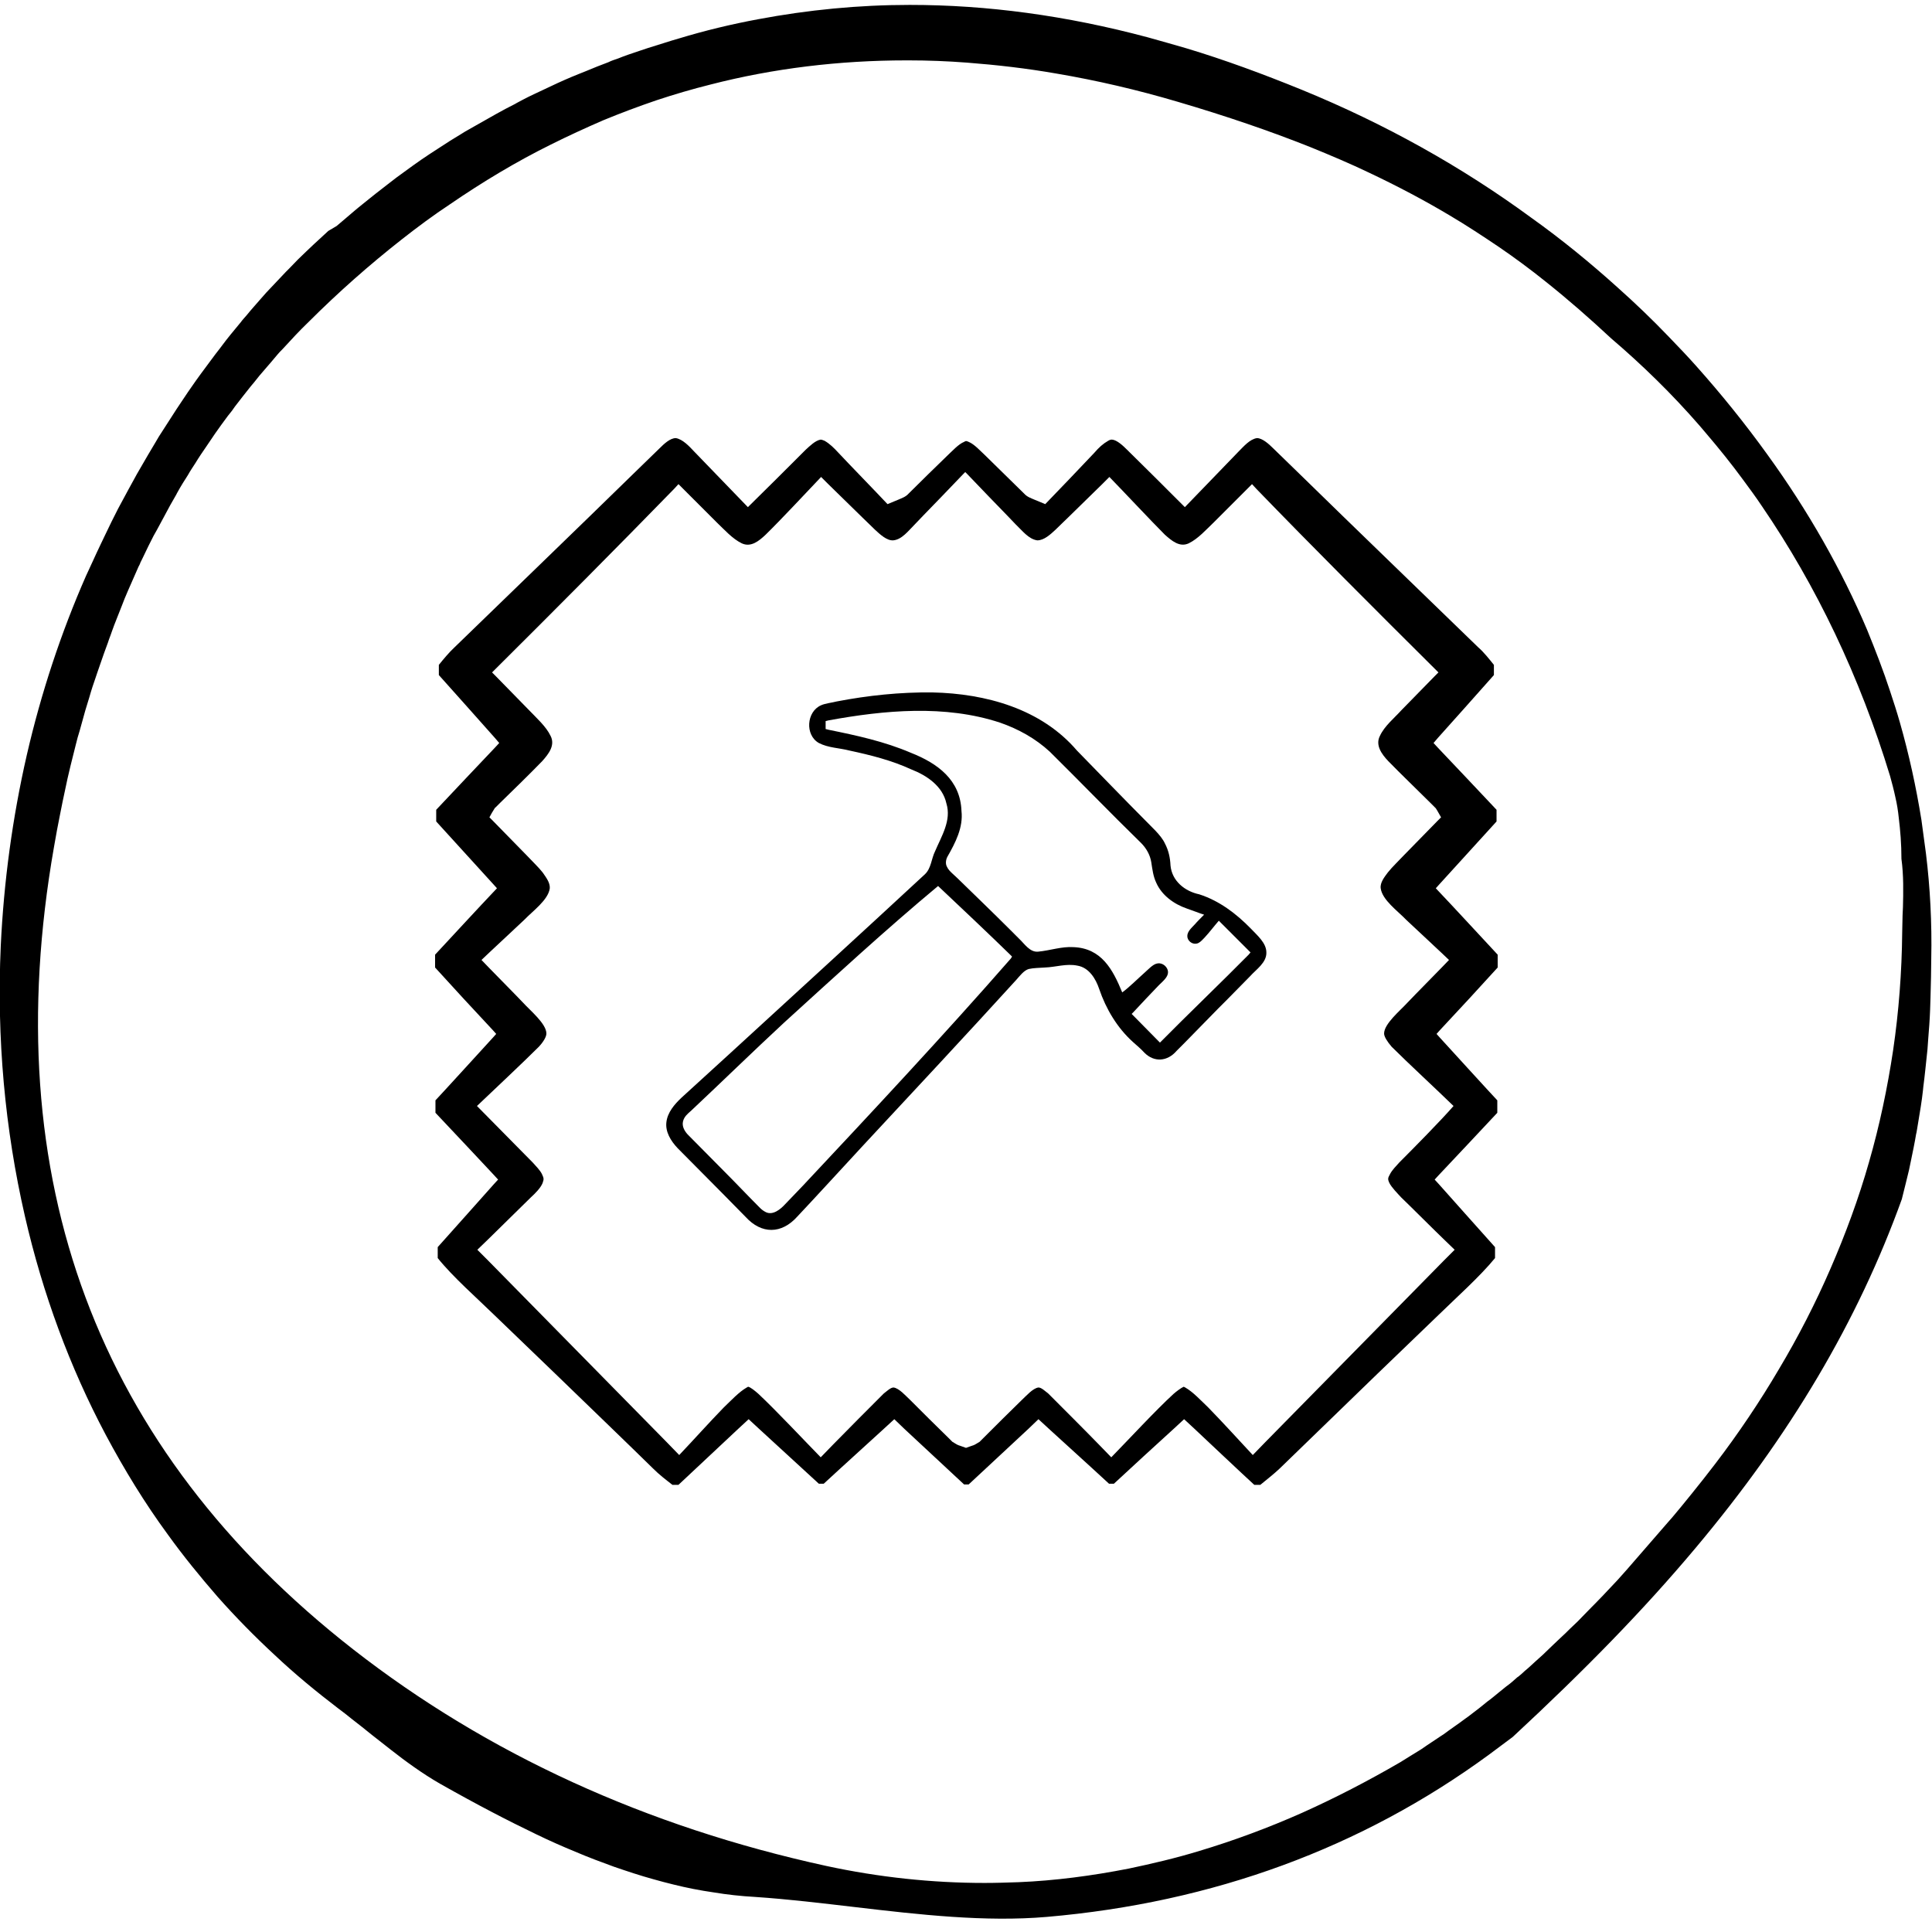 <?xml version="1.0" encoding="utf-8"?>
<!-- Generator: Adobe Illustrator 26.3.1, SVG Export Plug-In . SVG Version: 6.00 Build 0)  -->
<!DOCTYPE svg PUBLIC "-//W3C//DTD SVG 1.0//EN" "http://www.w3.org/TR/2001/REC-SVG-20010904/DTD/svg10.dtd">
<svg version="1.0" xmlns:x="http://ns.adobe.com/Extensibility/1.0/" xmlns:i="http://ns.adobe.com/AdobeIllustrator/10.0/" xmlns:graph="http://ns.adobe.com/Graphs/1.0/"
	 xmlns="http://www.w3.org/2000/svg" xmlns:xlink="http://www.w3.org/1999/xlink" x="0px" y="0px" viewBox="0 0 512 512"
	 enable-background="new 0 0 512 512" xml:space="preserve">
<switch>
	<g i:extraneous="self">
		<g id="img" display="none">
		</g>
		<g id="icons">
			<g>
				<g>
					<path d="M510.4,226.2c-0.4-3-0.8-6-1.2-8.9c-1.4-8.7-3.3-17.4-5.7-25.8c-0.8-2.8-1.7-5.6-2.6-8.3c-1.8-5.5-3.9-10.9-6.1-16.3
						c-6.7-15.8-15.6-31.5-26.4-46.4c-5.9-8.2-12.2-16-18.8-23.4c-2.3-2.6-4.7-5.1-7.3-7.8c-4.4-4.6-9-9-13.6-13.1
						c-7.2-6.5-14.9-12.8-22.9-18.5C387.4,44.2,367,32.8,345,23.8c-10.3-4.2-20.6-8-30.6-11c-3.5-1-6.9-2-10.2-2.9
						c-21.7-5.8-42.6-8.6-63.1-8.6c-13.5,0-26.9,1.3-40.2,3.8c-7,1.3-14.1,3-21,5.1c-2.5,0.7-5.1,1.6-8.1,2.5l-2.4,0.8
						c-2.1,0.7-3.9,1.3-5.6,2c-0.9,0.3-1.8,0.6-2.6,1c-1.9,0.7-3.9,1.5-5.8,2.3l-2,0.8c-2.5,1-5,2.1-7.3,3.2l-1.7,0.8
						c-2.1,1-3.9,1.8-5.6,2.7c-0.6,0.3-1.1,0.6-1.7,0.9l-0.7,0.4c-1.6,0.8-3.3,1.7-4.9,2.6l-2.3,1.3c-2,1.1-4,2.3-6,3.4l-0.8,0.5
						c-2,1.2-4.1,2.5-6.5,4.1l-2,1.3c-1.5,1-3,2-4.5,3.1l-2.2,1.6c-1.4,1-2.9,2.1-4.4,3.3l-1.8,1.4c-2.1,1.6-4,3.2-5.9,4.7l-1.2,1
						c-1.6,1.4-3.2,2.7-4.7,4L87,61.2c-1.3,1.2-2.6,2.4-3.9,3.6l-1.9,1.8c-1.5,1.4-3,2.9-4.5,4.5L75.8,72c-1.6,1.7-3.3,3.5-5.2,5.5
						l-1.5,1.7c-1.2,1.4-2.5,2.8-3.7,4.3c-0.5,0.6-1.1,1.2-1.6,1.9c-1.9,2.3-3.5,4.2-4.9,6.1l-0.6,0.8c-1.6,2-3.2,4.3-5.1,6.8
						l-1.3,1.8c-1.4,2-2.8,4-4.1,6l-1,1.5c-1.5,2.3-3.1,4.8-4.7,7.3l-1,1.7c-1.2,2-2.5,4.2-3.7,6.3l-1.1,1.9
						c-1.5,2.7-2.9,5.3-4.3,7.9l-0.7,1.3c-1.2,2.3-2.3,4.6-3.5,7.1l-1.1,2.3c-1.5,3.1-2.7,5.9-3.9,8.4c-6.6,15-11.9,31-15.7,47.5
						c-3.8,16.6-6.1,33.6-6.9,50.6c-1.1,24.4,1.1,48.5,6.4,71.6c4.7,20.5,11.9,40,21.4,57.9c4.9,9.2,10.4,18.2,16.5,26.5
						c4.1,5.7,8.6,11.2,13.2,16.5c4.7,5.3,9.8,10.5,15.1,15.4c5.3,5,11,9.7,16.9,14.2c1.2,0.9,2.4,1.8,3.6,2.8
						c1.8,1.4,3.6,2.8,5.3,4.2c1.7,1.3,3.4,2.7,5.1,4c3.7,2.9,8.2,6.2,12.9,8.9c9.9,5.6,18,9.8,25.5,13.4c3.5,1.7,6.9,3.2,10.3,4.6
						c3.5,1.5,7,2.8,10.3,4c3.5,1.2,7.1,2.4,10.4,3.3c1.8,0.5,3.6,1,5.3,1.4c3.6,0.9,7.2,1.6,10.7,2.1c3.6,0.6,7.3,1,10.9,1.2
						c9,0.6,18,1.7,26.6,2.7c17,2,34.5,4,50.8,2.6c44.1-3.8,83.5-18.3,117.2-43c2-1.5,4-3,6.3-4.7c19.3-17.9,34.7-33.7,48.3-49.9
						c25.3-30.1,43.2-60.4,54.8-92.6c0.7-2.7,1.3-5.3,1.9-7.7l0.5-2.4c0.5-2.4,1-4.8,1.4-7.2l0.1-0.4c0.1-0.8,0.3-1.6,0.4-2.4
						c0.5-3,1-5.9,1.3-8.7l0.1-1c0.4-3,0.7-6.2,1.1-9.9l0.2-2.8c0.2-2.4,0.4-5,0.5-7.7l0.1-3.1c0.1-4,0.2-7.3,0.2-10.4
						C512,244.5,511.5,235.2,510.4,226.2z M504.3,240.4l-0.1,2.2c0,1.5-0.1,3-0.1,4.6c-0.1,10.4-0.9,20.9-2.4,31.1
						c-1.5,10-3.6,20-6.4,29.7c-2.7,9.5-6.2,19-10.2,28.2c-3.9,9-8.5,18-13.7,26.7c-5,8.5-10.7,17-16.9,25.1c-2,2.6-4.1,5.3-6.3,8
						c-1.7,2.1-3.4,4.2-5.1,6.2l-0.8,0.9l-11.2,12.9c-0.8,0.9-1.7,1.9-2.5,2.8l-1.7,1.8c-1.5,1.6-2.9,3.1-4.4,4.6l-0.7,0.7
						c-1.3,1.3-2.5,2.6-3.7,3.8l-2,1.9c-0.8,0.8-1.7,1.7-2.6,2.5l-1.9,1.8c-0.9,0.9-1.8,1.7-2.7,2.6l-2,1.8
						c-0.9,0.8-1.8,1.7-2.8,2.5c-0.5,0.5-1.1,1-1.7,1.5l-0.3,0.2c-1,0.9-1.9,1.7-2.9,2.4l-2.1,1.7c-1,0.8-1.9,1.6-2.9,2.3l-2.1,1.7
						c-1,0.8-2,1.5-3,2.3l-0.7,0.5c-0.5,0.4-1,0.7-1.5,1.1c-1,0.7-2.1,1.5-3.1,2.2l-0.4,0.3c-0.5,0.4-1.1,0.8-1.6,1.1
						c-1.2,0.8-2.4,1.6-3.6,2.4l-1.6,1.1c-1.9,1.2-3.8,2.3-5.5,3.4c-8.6,5-17.3,9.5-26,13.4c-9,4-18.2,7.4-27.2,10.1
						c-6.2,1.9-12.6,3.4-18.8,4.7c-9.7,1.9-19.5,3.2-29.2,3.6c-3,0.1-6,0.2-9,0.2c-13.9,0-28-1.5-41.9-4.5
						c-47.7-10.4-89.9-29.7-125.4-57.4c-68-53.1-94.7-124.7-79.3-212.6c0.5-3,1.1-6.1,1.7-9.1l0.6-3c0.4-2,0.9-4.1,1.3-6.1l0.8-3.4
						c0.5-1.9,0.9-3.7,1.4-5.6c0.3-1.2,0.6-2.4,1-3.6c0.5-1.8,1-3.6,1.5-5.4c0.4-1.2,0.7-2.4,1.1-3.6c0.5-1.8,1.1-3.6,1.7-5.3
						l0.3-0.9c0.3-0.9,0.6-1.7,0.9-2.6c0.6-1.8,1.3-3.7,2-5.6l0.3-0.9c0.3-0.7,0.5-1.4,0.8-2.2c0.7-2,1.6-4.1,2.6-6.7l0.7-1.8
						c1.2-2.9,2.5-5.7,3.7-8.5c0.2-0.4,0.4-0.7,0.5-1.1l0.5-1c1.2-2.5,2.1-4.4,3-6.1c0.3-0.5,0.6-1.1,0.9-1.6l0.7-1.3
						c0.9-1.6,1.8-3.4,2.8-5.2c0.5-0.9,1.1-1.9,1.6-2.8l0.2-0.4c1.1-2,2-3.4,2.9-4.8c0.6-1.1,1.3-2.1,2-3.2c0.9-1.5,2-3.1,3.1-4.7
						c0.7-1,1.4-2.1,2.1-3.1c1.1-1.6,2.3-3.2,3.4-4.7l0.8-1c0.5-0.6,0.9-1.3,1.4-1.9c1.2-1.6,2.5-3.2,4-5.1l0.6-0.7
						c0.4-0.5,0.8-1,1.2-1.5l0.4-0.5c1-1.2,2.1-2.4,3.1-3.6l1.6-1.9c0.4-0.5,0.9-1,1.4-1.5c2.2-2.4,4.5-4.9,6.8-7.1
						c8-8,16.3-15.3,24.7-21.9c4.2-3.3,8.5-6.5,12.9-9.4c8.6-5.9,17.6-11.3,26.7-15.8c4.6-2.3,9.2-4.4,13.8-6.4
						c4.6-1.9,9.4-3.7,14.1-5.3c4.8-1.6,9.6-3,14.4-4.2c16.7-4.3,34.2-6.4,51.9-6.4c0.2,0,0.4,0,0.6,0c5.1,0,10.3,0.2,15.5,0.6
						c7.8,0.6,15.7,1.5,23.7,2.9c10.6,1.8,21.4,4.3,32.2,7.5c12.9,3.8,24.3,7.7,35.1,12c5.4,2.2,10.6,4.4,15.6,6.8
						c7.4,3.5,14.6,7.3,21.3,11.3c4.4,2.6,8.8,5.5,13.1,8.4c4.1,2.8,8.3,5.9,12.4,9.2c5.9,4.7,11.5,9.6,17.3,15
						c8.2,7,16.1,14.7,23.4,23.1l1.7,2c3.5,4.1,6.8,8.2,9.8,12.3c1.7,2.3,3.4,4.6,5,7c14.5,21.2,26,45.3,34,71.6
						c0.5,1.8,1,3.7,1.4,5.6c0.4,1.7,0.7,3.5,0.9,5.5c0.4,3.3,0.7,6.8,0.7,10.8C504.5,232,504.4,236.5,504.3,240.4z"/>
				</g>
				<g>
					<path d="M380.7,274l0.8-0.9l7.9-8.5l7.5-8.2c0-0.7,0-2.6,0-3.4c-5.5-5.9-10.9-11.8-16.4-17.6l0.9-1l15.2-16.7
						c0-0.8,0-2.3,0-3.1c-0.8-0.9-15.5-16.4-15.5-16.4l-1.2-1.3l1.2-1.4c0,0,13.7-15.3,14.8-16.6l0-2.7c-1.2-1.5-2.8-3.5-4.1-4.6
						c-13.9-13.5-33.3-32.2-47.2-45.8c-1.4-1.4-5.9-5.7-7.2-7c-1.2-1.2-2.9-2.7-4.3-2.7c-1.9,0.3-3.5,2.2-4.9,3.6
						c-2.9,3-11.4,11.8-14.2,14.7c-3.9-3.9-11.3-11.3-15.3-15.2c-1.1-1.1-2.7-2.6-4-2.7c-0.2,0-0.5,0-1,0.3
						c-1.4,0.8-2.5,1.8-3.7,3.2c-2.8,3-10.1,10.6-13,13.6c0,0-2.9-1.2-2.9-1.2c-0.9-0.4-1.9-0.7-2.7-1.6c-3.1-3-7.3-7.2-10.4-10.2
						c-1.2-1.1-2.8-2.9-4.3-3.5v0c-0.2-0.1-0.3-0.1-0.5-0.2c0,0,0,0-0.1,0c0,0,0,0-0.1,0c-0.2,0-0.3,0.1-0.5,0.2v0
						c-1.5,0.6-3.1,2.4-4.3,3.5c-3.1,3-7.4,7.2-10.4,10.2c-0.8,0.9-1.8,1.2-2.7,1.6c0,0-2.9,1.2-2.9,1.2c-2.8-3-10.2-10.6-13-13.6
						c-1.2-1.3-2.3-2.4-3.7-3.2c-0.5-0.2-0.8-0.3-1-0.3c-1.4,0.2-2.9,1.7-4,2.7c-3.9,3.9-11.3,11.3-15.3,15.2
						c-2.8-2.9-11.3-11.7-14.2-14.7c-1.4-1.5-3.1-3.3-4.9-3.6c-1.5,0-3.1,1.5-4.3,2.7c-1.3,1.3-5.8,5.6-7.2,7
						c-13.9,13.6-33.3,32.3-47.2,45.8c-1.3,1.2-2.9,3.1-4.1,4.6l0,2.7c1.2,1.3,14.8,16.6,14.8,16.6l1.2,1.4l-1.2,1.3
						c0,0-14.7,15.5-15.5,16.4c0,0.8,0,2.4,0,3.1l15.2,16.7l0.9,1c-5.5,5.8-10.9,11.7-16.4,17.6c0,0.7,0,2.7,0,3.4l7.5,8.2l7.9,8.5
						l0.8,0.9l-0.8,0.9c0,0-14.5,15.9-15.3,16.7l0,3.3c0.8,0.8,15.5,16.5,15.5,16.5l1.1,1.2l-1.1,1.2c0,0-13.8,15.5-14.9,16.7l0,2.9
						c4,5,10.5,10.7,15,15.1l16.1,15.5c6.3,6.1,19.9,19.2,26,25.2c1.6,1.6,3.3,2.9,5.1,4.3c0.7,0,0.9,0,1.6,0
						c1.8-1.7,15.9-14.9,15.9-14.9l2.7-2.5l2.7,2.5c5.3,4.9,10.6,9.7,15.9,14.6c0.6,0,0.7,0,1.3,0c4.3-4,16.8-15.3,18.7-17.1
						l2.6,2.5l15.9,14.8c0,0,0,0,0.1,0v0c0.2,0,0.4,0,0.5,0c0.2,0,0.3,0,0.5,0v0c0,0,0,0,0.1,0l15.9-14.8l2.6-2.5
						c1.9,1.8,14.4,13.1,18.7,17.1c0.6,0,0.7,0,1.3,0c5.3-4.9,10.6-9.8,15.9-14.6l2.7-2.5l2.7,2.5c0,0,14,13.2,15.9,14.9
						c0.7,0,1,0,1.6,0c1.8-1.5,3.4-2.7,5.1-4.3c6.2-6,19.7-19.1,26-25.2l16.1-15.5c4.5-4.4,11-10.2,15-15.1l0-2.9
						c-1.1-1.2-14.9-16.7-14.9-16.7l-1.1-1.2l1.1-1.2c0,0,14.8-15.7,15.5-16.5l0-3.3c-0.8-0.8-15.3-16.7-15.3-16.7L380.7,274z
						 M370.8,308.1c-0.8,0.9-1.9,2-2.4,3c-0.6,1.1-0.7,1.3-0.2,2.4c0.6,1.2,2.1,2.7,3.1,3.8c2.3,2.2,9,8.9,11.3,11.1
						c0,0,2.9,2.8,2.9,2.8l-2.9,2.9l-47.3,48.1l-3.3,3.4c-3.9-4.2-8-8.7-11.8-12.6c-2-1.9-4-4.1-6.1-5.3c-0.2-0.1-0.4-0.2-0.4-0.2
						c-0.7,0.3-1.9,1.2-2.7,1.9c-4.7,4.3-12,12.2-16.5,16.8l-3.4-3.5c-3.2-3.3-10.2-10.3-13.3-13.4c-0.8-0.6-1.8-1.6-2.6-1.6
						c-1.5,0.2-3.2,2.2-4.4,3.3c-3,2.9-7.2,7.1-10.2,10.1c0,0-0.6,0.6-0.6,0.6l-0.1,0.1c0.1-0.1-0.2,0.2-0.3,0.3
						c-0.2,0.1-0.3,0.2-0.5,0.3c-0.6,0.4-0.9,0.5-1.1,0.6c-0.4,0.1-0.5,0.2-0.6,0.2l-1.4,0.5l-1.4-0.5c-0.1,0-0.2-0.1-0.6-0.2
						c-0.2-0.1-0.5-0.2-1.1-0.6c-0.1-0.1-0.3-0.2-0.5-0.3c-0.1-0.1-0.4-0.4-0.3-0.3l-0.1-0.1c0,0-0.6-0.6-0.6-0.6
						c-3-2.9-7.2-7.1-10.2-10.1c-1.2-1.1-2.9-3.1-4.4-3.3c-0.8,0-1.8,1-2.6,1.6c-3.1,3.1-10.1,10.1-13.3,13.4l-3.4,3.5
						c-4.5-4.6-11.8-12.4-16.5-16.8c-0.9-0.8-2-1.7-2.7-1.9c-0.1,0-0.2,0.1-0.4,0.2c-2.1,1.2-4.1,3.4-6.1,5.3
						c-3.8,3.9-7.9,8.5-11.8,12.6l-3.3-3.4l-47.3-48.1l-2.9-2.9c0,0,2.9-2.8,2.9-2.8c2.2-2.2,9-8.8,11.3-11.1c1.1-1,2.6-2.5,3.1-3.8
						c0.4-1.1,0.3-1.3-0.2-2.4c-0.5-1-1.6-2.1-2.4-3c-3.8-3.8-11-11.2-14.8-15c4.3-4.1,12.2-11.5,16.4-15.7c1.3-1.4,2-2.7,2-3.5
						c0-2.6-4.3-6.1-6.2-8.2c-1.2-1.3-10.1-10.3-11-11.3l2-1.9c0,0,9.3-8.7,9.3-8.7c2.3-2.4,6.4-5.3,6.8-8.4c0.1-1.5-1-2.9-1.9-4.2
						c-1.1-1.4-2.9-3.1-4.2-4.5l-8.9-9.1l-1-1c0.5-0.9,0.8-1.5,1.4-2.4c0.1-0.1,0.1-0.2,0.2-0.2l0.1-0.1l0.1-0.1l1.1-1.1
						c3.4-3.3,7.8-7.6,11.1-11c1.7-1.9,3.5-4.2,2.2-6.7c-1.2-2.5-3.7-4.7-5.7-6.8l-8.8-9l-1-1l1-1c14.9-14.8,32.6-32.6,47.3-47.7
						l1.1-1.2l1.2,1.2l8.9,8.9c2,1.9,4.2,4.4,6.7,5.6c2.4,1.1,4.5-0.6,6.3-2.3c3.9-3.8,10.9-11.3,14.7-15.3l1.8,1.8
						c0,0,9.1,8.9,9.1,8.9c1.2,1.2,2,1.9,3.4,3.3c1.3,1.2,3.1,2.9,4.8,2.8c2.3-0.2,4-2.5,5.7-4.2c0,0,2.2-2.3,2.2-2.3
						c1.4-1.4,8.5-8.8,10.7-11.1v0c0.2-0.2,0.4-0.4,0.5-0.5c0.1,0.1,0.3,0.3,0.5,0.5v0c2.2,2.3,9.3,9.7,10.7,11.1
						c0,0,2.2,2.3,2.2,2.3c1.7,1.6,3.4,3.9,5.7,4.2c1.8,0,3.5-1.6,4.8-2.8c1.4-1.4,2.2-2.1,3.4-3.3c0,0,9.1-8.9,9.1-8.9l1.8-1.8
						c3.9,4,10.9,11.5,14.7,15.3c1.8,1.6,3.9,3.4,6.3,2.3c2.5-1.2,4.7-3.7,6.7-5.6l8.9-8.9l1.2-1.2l1.1,1.2
						c14.6,15.1,32.3,32.8,47.3,47.7l1,1l-1,1l-8.8,9c-1.9,2.1-4.5,4.2-5.7,6.8c-1.3,2.5,0.5,4.9,2.2,6.7c3.3,3.4,7.7,7.6,11.1,11
						l1.1,1.1l0.1,0.1l0.1,0.1c0.1,0.1,0.2,0.2,0.2,0.2c0.6,0.9,0.9,1.6,1.4,2.4l-1,1l-8.9,9.1c-1.3,1.4-3.1,3.1-4.2,4.5
						c-0.9,1.2-2.1,2.7-1.9,4.2c0.4,3.1,4.5,6,6.8,8.4c0,0,9.3,8.7,9.3,8.7l2,1.9c-0.9,1-9.8,10-11,11.3c-1.9,2.1-6.2,5.6-6.2,8.2
						c0,0.8,0.8,2.1,2,3.5c4.2,4.2,12.1,11.5,16.4,15.7C381.9,296.9,374.6,304.3,370.8,308.1z"/>
				</g>
				<path d="M331.5,246.1c-3.9-4-8.4-7.4-13.7-9.1c-3.8-0.8-7.2-3.5-7.6-7.6c-0.1-2.1-0.5-4-1.5-5.9c-1-2.2-3.8-4.6-5.4-6.3
					c-4-4-14.1-14.4-17.9-18.3c-9.5-11.1-24.2-15.1-38.3-15.4c-8.5-0.1-17.1,0.8-25.4,2.4c-1.1,0.3-3,0.5-4.1,1
					c-3.9,1.7-4.3,7.9-0.6,10c2.5,1.3,5.4,1.3,8.1,2c5.6,1.2,11.2,2.6,16.4,5c4.1,1.6,8.3,4.4,9.3,9c1.4,4.5-1.3,8.7-3,12.7
					c-1,2-1,4.5-2.7,6.1c-15.2,14.1-36.4,33.5-51.9,47.7c0,0-12.6,11.5-12.6,11.5c-1.9,1.8-3.7,3.9-4,6.5c-0.3,2.5,1.1,4.9,3,6.9
					l12,12.1l6,6.1c4.2,4.6,9.5,4.6,13.7-0.1c3.6-3.8,13.7-14.8,17.4-18.8c13.2-14.2,27.5-29.5,40.6-43.9c0.9-1,2-2.5,3.3-2.9
					c1.3-0.3,3-0.3,4.3-0.4c2.9-0.1,5.7-1.1,8.6-0.5c3.1,0.5,4.9,3.5,5.8,6.2c1.8,5.3,4.8,10.3,8.9,14c1,0.9,2.2,1.9,3.1,2.9
					c2.6,2.6,6.1,2.3,8.5-0.5c0.3-0.2,12.7-13,13.5-13.7l6-6.1c1.6-1.8,4.4-3.6,4.3-6.3C335.6,249.9,333.2,247.9,331.5,246.1z
					 M267.9,254c-17.3,19.8-37.1,41-55.2,60.3l-4.7,4.9c-1.1,1.2-3.2,3-5.1,2c-0.6-0.3-1.1-0.7-1.5-1.1c-3.3-3.3-6.3-6.5-9.6-9.8
					l-9.6-9.7c-0.8-0.9-1.5-2.1-1.2-3.4c0.3-1.3,1.3-2.1,2.1-2.8c8.2-7.7,16.5-15.8,24.7-23.4c13.2-12,27.1-24.8,40.8-36.2
					c4.8,4.5,14.4,13.6,19.1,18.2c0,0,0.5,0.5,0.5,0.5L267.9,254z M330.9,253c-6.8,6.9-16.6,16.3-23.5,23.3c0,0-0.5-0.5-0.5-0.5
					l-6.6-6.7l-0.4-0.4l0.4-0.4c1-1.1,5.9-6.3,6.8-7.2c1.2-1.2,3.1-2.6,2.2-4.4c-0.5-1-1.7-1.7-2.9-1.3c-1,0.3-2.2,1.6-3,2.3
					c-1.7,1.5-4.2,4-6,5.3c-2.5-6.1-5.5-11.7-12.9-12c-3.2-0.2-6.2,0.9-9.4,1.2c-2.2,0.2-3.6-2.1-5-3.4l-2.7-2.7
					c-3.9-3.9-9.7-9.5-13.7-13.4l-1.4-1.3c-0.4-0.4-1-0.9-1.4-1.8c-0.4-0.8-0.2-1.9,0.2-2.6c2.1-3.7,4.2-7.7,3.7-12.1
					c-0.3-8.2-6.3-12.6-13.4-15.4c-7-3-14.4-4.6-21.8-6.1l-0.8-0.2l0-0.8l0-0.5l0-0.8l0.8-0.2c14.8-2.7,30.8-4.2,45.4,0.6
					c4.9,1.7,9.4,4.2,13.2,7.7c8.1,8,16,16.2,24.2,24.2c1.4,1.4,2.4,3.2,2.7,5.1c0.3,1.9,0.5,3.7,1.3,5.4c1.5,3.4,4.7,5.7,8.2,6.9
					l3.6,1.3l0.9,0.3c-0.4,0.4-2,2-2.4,2.5c-1,1.1-2.3,2.1-2,3.6c0.3,1.2,1.7,2,2.9,1.4c0.6-0.3,1.1-0.9,1.6-1.4
					c1.3-1.4,2.5-3,3.8-4.5c0.6,0.6,7.1,7.1,7.8,7.8l0.6,0.6L330.9,253z"/>
			</g>
		</g>
	</g>
</switch>
</svg>
